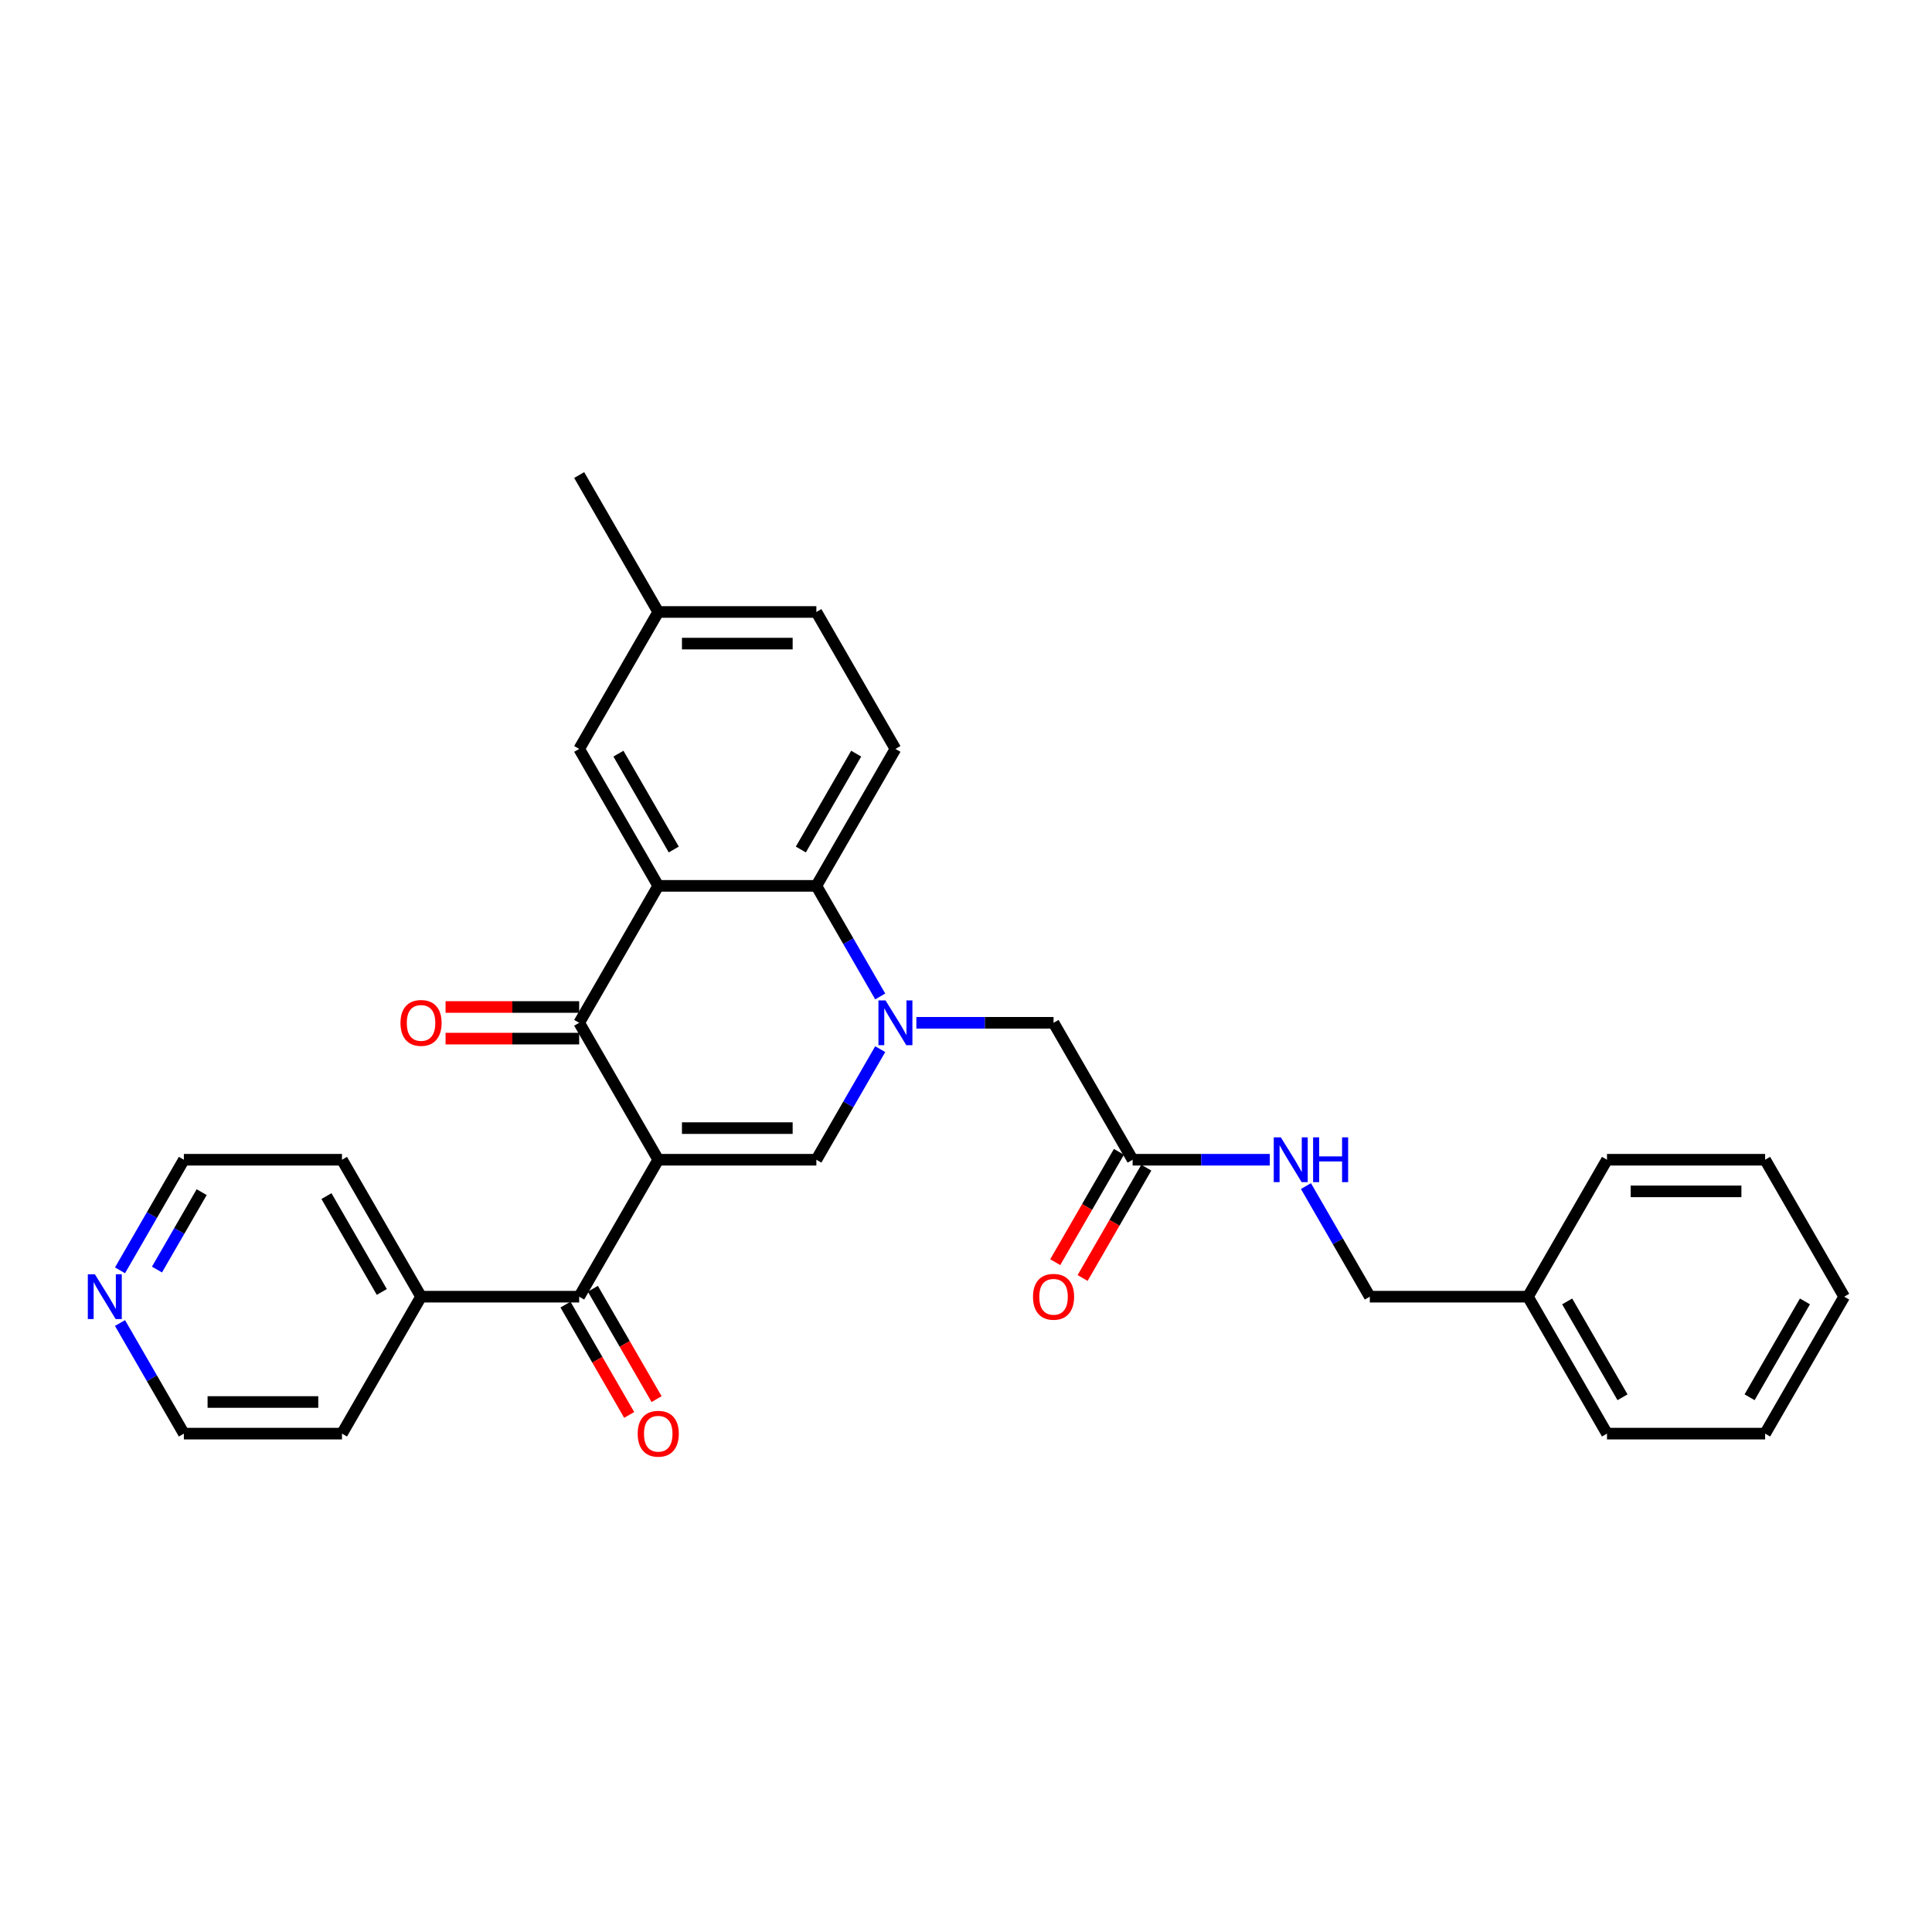 <?xml version='1.0' encoding='iso-8859-1'?>
<svg version='1.1' baseProfile='full'
              xmlns='http://www.w3.org/2000/svg'
                      xmlns:rdkit='http://www.rdkit.org/xml'
                      xmlns:xlink='http://www.w3.org/1999/xlink'
                  xml:space='preserve'
width='1000px' height='1000px' viewBox='0 0 1000 1000'>
<!-- END OF HEADER -->
<rect style='opacity:1.0;fill:#FFFFFF;stroke:none' width='1000' height='1000' x='0' y='0'> </rect>
<path class='bond-1' d='M 340.704,600.28 L 299.781,529.4' style='fill:none;fill-rule:evenodd;stroke:#000000;stroke-width:6px;stroke-linecap:butt;stroke-linejoin:miter;stroke-opacity:1' />
<path class='bond-2' d='M 340.704,600.28 L 422.55,600.28' style='fill:none;fill-rule:evenodd;stroke:#000000;stroke-width:6px;stroke-linecap:butt;stroke-linejoin:miter;stroke-opacity:1' />
<path class='bond-2' d='M 352.981,583.911 L 410.273,583.911' style='fill:none;fill-rule:evenodd;stroke:#000000;stroke-width:6px;stroke-linecap:butt;stroke-linejoin:miter;stroke-opacity:1' />
<path class='bond-5' d='M 340.704,600.28 L 299.781,671.161' style='fill:none;fill-rule:evenodd;stroke:#000000;stroke-width:6px;stroke-linecap:butt;stroke-linejoin:miter;stroke-opacity:1' />
<path class='bond-0' d='M 455.6,543.035 L 439.075,571.658' style='fill:none;fill-rule:evenodd;stroke:#0000FF;stroke-width:6px;stroke-linecap:butt;stroke-linejoin:miter;stroke-opacity:1' />
<path class='bond-0' d='M 439.075,571.658 L 422.55,600.28' style='fill:none;fill-rule:evenodd;stroke:#000000;stroke-width:6px;stroke-linecap:butt;stroke-linejoin:miter;stroke-opacity:1' />
<path class='bond-4' d='M 455.6,515.764 L 439.075,487.142' style='fill:none;fill-rule:evenodd;stroke:#0000FF;stroke-width:6px;stroke-linecap:butt;stroke-linejoin:miter;stroke-opacity:1' />
<path class='bond-4' d='M 439.075,487.142 L 422.55,458.52' style='fill:none;fill-rule:evenodd;stroke:#000000;stroke-width:6px;stroke-linecap:butt;stroke-linejoin:miter;stroke-opacity:1' />
<path class='bond-6' d='M 474.309,529.4 L 509.813,529.4' style='fill:none;fill-rule:evenodd;stroke:#0000FF;stroke-width:6px;stroke-linecap:butt;stroke-linejoin:miter;stroke-opacity:1' />
<path class='bond-6' d='M 509.813,529.4 L 545.318,529.4' style='fill:none;fill-rule:evenodd;stroke:#000000;stroke-width:6px;stroke-linecap:butt;stroke-linejoin:miter;stroke-opacity:1' />
<path class='bond-3' d='M 299.781,529.4 L 340.704,458.52' style='fill:none;fill-rule:evenodd;stroke:#000000;stroke-width:6px;stroke-linecap:butt;stroke-linejoin:miter;stroke-opacity:1' />
<path class='bond-10' d='M 299.781,521.215 L 265.202,521.215' style='fill:none;fill-rule:evenodd;stroke:#000000;stroke-width:6px;stroke-linecap:butt;stroke-linejoin:miter;stroke-opacity:1' />
<path class='bond-10' d='M 265.202,521.215 L 230.622,521.215' style='fill:none;fill-rule:evenodd;stroke:#FF0000;stroke-width:6px;stroke-linecap:butt;stroke-linejoin:miter;stroke-opacity:1' />
<path class='bond-10' d='M 299.781,537.585 L 265.202,537.585' style='fill:none;fill-rule:evenodd;stroke:#000000;stroke-width:6px;stroke-linecap:butt;stroke-linejoin:miter;stroke-opacity:1' />
<path class='bond-10' d='M 265.202,537.585 L 230.622,537.585' style='fill:none;fill-rule:evenodd;stroke:#FF0000;stroke-width:6px;stroke-linecap:butt;stroke-linejoin:miter;stroke-opacity:1' />
<path class='bond-9' d='M 340.704,458.52 L 299.781,387.639' style='fill:none;fill-rule:evenodd;stroke:#000000;stroke-width:6px;stroke-linecap:butt;stroke-linejoin:miter;stroke-opacity:1' />
<path class='bond-9' d='M 348.742,439.703 L 320.096,390.087' style='fill:none;fill-rule:evenodd;stroke:#000000;stroke-width:6px;stroke-linecap:butt;stroke-linejoin:miter;stroke-opacity:1' />
<path class='bond-30' d='M 340.704,458.52 L 422.55,458.52' style='fill:none;fill-rule:evenodd;stroke:#000000;stroke-width:6px;stroke-linecap:butt;stroke-linejoin:miter;stroke-opacity:1' />
<path class='bond-8' d='M 422.55,458.52 L 463.472,387.639' style='fill:none;fill-rule:evenodd;stroke:#000000;stroke-width:6px;stroke-linecap:butt;stroke-linejoin:miter;stroke-opacity:1' />
<path class='bond-8' d='M 414.512,439.703 L 443.158,390.087' style='fill:none;fill-rule:evenodd;stroke:#000000;stroke-width:6px;stroke-linecap:butt;stroke-linejoin:miter;stroke-opacity:1' />
<path class='bond-11' d='M 292.693,675.253 L 309.181,703.81' style='fill:none;fill-rule:evenodd;stroke:#000000;stroke-width:6px;stroke-linecap:butt;stroke-linejoin:miter;stroke-opacity:1' />
<path class='bond-11' d='M 309.181,703.81 L 325.668,732.367' style='fill:none;fill-rule:evenodd;stroke:#FF0000;stroke-width:6px;stroke-linecap:butt;stroke-linejoin:miter;stroke-opacity:1' />
<path class='bond-11' d='M 306.869,667.068 L 323.357,695.625' style='fill:none;fill-rule:evenodd;stroke:#000000;stroke-width:6px;stroke-linecap:butt;stroke-linejoin:miter;stroke-opacity:1' />
<path class='bond-11' d='M 323.357,695.625 L 339.844,724.182' style='fill:none;fill-rule:evenodd;stroke:#FF0000;stroke-width:6px;stroke-linecap:butt;stroke-linejoin:miter;stroke-opacity:1' />
<path class='bond-13' d='M 299.781,671.161 L 217.936,671.161' style='fill:none;fill-rule:evenodd;stroke:#000000;stroke-width:6px;stroke-linecap:butt;stroke-linejoin:miter;stroke-opacity:1' />
<path class='bond-7' d='M 545.318,529.4 L 586.241,600.28' style='fill:none;fill-rule:evenodd;stroke:#000000;stroke-width:6px;stroke-linecap:butt;stroke-linejoin:miter;stroke-opacity:1' />
<path class='bond-12' d='M 586.241,600.28 L 621.745,600.28' style='fill:none;fill-rule:evenodd;stroke:#000000;stroke-width:6px;stroke-linecap:butt;stroke-linejoin:miter;stroke-opacity:1' />
<path class='bond-12' d='M 621.745,600.28 L 657.25,600.28' style='fill:none;fill-rule:evenodd;stroke:#0000FF;stroke-width:6px;stroke-linecap:butt;stroke-linejoin:miter;stroke-opacity:1' />
<path class='bond-15' d='M 579.153,596.188 L 562.665,624.745' style='fill:none;fill-rule:evenodd;stroke:#000000;stroke-width:6px;stroke-linecap:butt;stroke-linejoin:miter;stroke-opacity:1' />
<path class='bond-15' d='M 562.665,624.745 L 546.178,653.302' style='fill:none;fill-rule:evenodd;stroke:#FF0000;stroke-width:6px;stroke-linecap:butt;stroke-linejoin:miter;stroke-opacity:1' />
<path class='bond-15' d='M 593.329,604.373 L 576.841,632.929' style='fill:none;fill-rule:evenodd;stroke:#000000;stroke-width:6px;stroke-linecap:butt;stroke-linejoin:miter;stroke-opacity:1' />
<path class='bond-15' d='M 576.841,632.929 L 560.354,661.486' style='fill:none;fill-rule:evenodd;stroke:#FF0000;stroke-width:6px;stroke-linecap:butt;stroke-linejoin:miter;stroke-opacity:1' />
<path class='bond-17' d='M 463.472,387.639 L 422.55,316.759' style='fill:none;fill-rule:evenodd;stroke:#000000;stroke-width:6px;stroke-linecap:butt;stroke-linejoin:miter;stroke-opacity:1' />
<path class='bond-16' d='M 299.781,387.639 L 340.704,316.759' style='fill:none;fill-rule:evenodd;stroke:#000000;stroke-width:6px;stroke-linecap:butt;stroke-linejoin:miter;stroke-opacity:1' />
<path class='bond-18' d='M 675.959,613.916 L 692.484,642.538' style='fill:none;fill-rule:evenodd;stroke:#0000FF;stroke-width:6px;stroke-linecap:butt;stroke-linejoin:miter;stroke-opacity:1' />
<path class='bond-18' d='M 692.484,642.538 L 709.009,671.161' style='fill:none;fill-rule:evenodd;stroke:#000000;stroke-width:6px;stroke-linecap:butt;stroke-linejoin:miter;stroke-opacity:1' />
<path class='bond-22' d='M 217.936,671.161 L 177.013,742.041' style='fill:none;fill-rule:evenodd;stroke:#000000;stroke-width:6px;stroke-linecap:butt;stroke-linejoin:miter;stroke-opacity:1' />
<path class='bond-23' d='M 217.936,671.161 L 177.013,600.28' style='fill:none;fill-rule:evenodd;stroke:#000000;stroke-width:6px;stroke-linecap:butt;stroke-linejoin:miter;stroke-opacity:1' />
<path class='bond-23' d='M 197.621,668.713 L 168.975,619.097' style='fill:none;fill-rule:evenodd;stroke:#000000;stroke-width:6px;stroke-linecap:butt;stroke-linejoin:miter;stroke-opacity:1' />
<path class='bond-14' d='M 62.117,657.525 L 78.642,628.903' style='fill:none;fill-rule:evenodd;stroke:#0000FF;stroke-width:6px;stroke-linecap:butt;stroke-linejoin:miter;stroke-opacity:1' />
<path class='bond-14' d='M 78.642,628.903 L 95.168,600.28' style='fill:none;fill-rule:evenodd;stroke:#000000;stroke-width:6px;stroke-linecap:butt;stroke-linejoin:miter;stroke-opacity:1' />
<path class='bond-14' d='M 81.251,657.123 L 92.818,637.087' style='fill:none;fill-rule:evenodd;stroke:#0000FF;stroke-width:6px;stroke-linecap:butt;stroke-linejoin:miter;stroke-opacity:1' />
<path class='bond-14' d='M 92.818,637.087 L 104.386,617.052' style='fill:none;fill-rule:evenodd;stroke:#000000;stroke-width:6px;stroke-linecap:butt;stroke-linejoin:miter;stroke-opacity:1' />
<path class='bond-31' d='M 62.117,684.796 L 78.642,713.418' style='fill:none;fill-rule:evenodd;stroke:#0000FF;stroke-width:6px;stroke-linecap:butt;stroke-linejoin:miter;stroke-opacity:1' />
<path class='bond-31' d='M 78.642,713.418 L 95.168,742.041' style='fill:none;fill-rule:evenodd;stroke:#000000;stroke-width:6px;stroke-linecap:butt;stroke-linejoin:miter;stroke-opacity:1' />
<path class='bond-24' d='M 340.704,316.759 L 299.781,245.879' style='fill:none;fill-rule:evenodd;stroke:#000000;stroke-width:6px;stroke-linecap:butt;stroke-linejoin:miter;stroke-opacity:1' />
<path class='bond-32' d='M 340.704,316.759 L 422.55,316.759' style='fill:none;fill-rule:evenodd;stroke:#000000;stroke-width:6px;stroke-linecap:butt;stroke-linejoin:miter;stroke-opacity:1' />
<path class='bond-32' d='M 352.981,333.128 L 410.273,333.128' style='fill:none;fill-rule:evenodd;stroke:#000000;stroke-width:6px;stroke-linecap:butt;stroke-linejoin:miter;stroke-opacity:1' />
<path class='bond-19' d='M 709.009,671.161 L 790.854,671.161' style='fill:none;fill-rule:evenodd;stroke:#000000;stroke-width:6px;stroke-linecap:butt;stroke-linejoin:miter;stroke-opacity:1' />
<path class='bond-25' d='M 790.854,671.161 L 831.777,742.041' style='fill:none;fill-rule:evenodd;stroke:#000000;stroke-width:6px;stroke-linecap:butt;stroke-linejoin:miter;stroke-opacity:1' />
<path class='bond-25' d='M 811.169,673.608 L 839.815,723.224' style='fill:none;fill-rule:evenodd;stroke:#000000;stroke-width:6px;stroke-linecap:butt;stroke-linejoin:miter;stroke-opacity:1' />
<path class='bond-26' d='M 790.854,671.161 L 831.777,600.28' style='fill:none;fill-rule:evenodd;stroke:#000000;stroke-width:6px;stroke-linecap:butt;stroke-linejoin:miter;stroke-opacity:1' />
<path class='bond-20' d='M 95.168,742.041 L 177.013,742.041' style='fill:none;fill-rule:evenodd;stroke:#000000;stroke-width:6px;stroke-linecap:butt;stroke-linejoin:miter;stroke-opacity:1' />
<path class='bond-20' d='M 107.444,725.672 L 164.736,725.672' style='fill:none;fill-rule:evenodd;stroke:#000000;stroke-width:6px;stroke-linecap:butt;stroke-linejoin:miter;stroke-opacity:1' />
<path class='bond-21' d='M 95.168,600.28 L 177.013,600.28' style='fill:none;fill-rule:evenodd;stroke:#000000;stroke-width:6px;stroke-linecap:butt;stroke-linejoin:miter;stroke-opacity:1' />
<path class='bond-28' d='M 831.777,742.041 L 913.623,742.041' style='fill:none;fill-rule:evenodd;stroke:#000000;stroke-width:6px;stroke-linecap:butt;stroke-linejoin:miter;stroke-opacity:1' />
<path class='bond-27' d='M 831.777,600.28 L 913.623,600.28' style='fill:none;fill-rule:evenodd;stroke:#000000;stroke-width:6px;stroke-linecap:butt;stroke-linejoin:miter;stroke-opacity:1' />
<path class='bond-27' d='M 844.054,616.649 L 901.346,616.649' style='fill:none;fill-rule:evenodd;stroke:#000000;stroke-width:6px;stroke-linecap:butt;stroke-linejoin:miter;stroke-opacity:1' />
<path class='bond-29' d='M 913.623,600.28 L 954.545,671.161' style='fill:none;fill-rule:evenodd;stroke:#000000;stroke-width:6px;stroke-linecap:butt;stroke-linejoin:miter;stroke-opacity:1' />
<path class='bond-33' d='M 913.623,742.041 L 954.545,671.161' style='fill:none;fill-rule:evenodd;stroke:#000000;stroke-width:6px;stroke-linecap:butt;stroke-linejoin:miter;stroke-opacity:1' />
<path class='bond-33' d='M 905.585,723.224 L 934.231,673.608' style='fill:none;fill-rule:evenodd;stroke:#000000;stroke-width:6px;stroke-linecap:butt;stroke-linejoin:miter;stroke-opacity:1' />
<path  class='atom-1' d='M 458.349 517.811
L 465.944 530.087
Q 466.697 531.299, 467.908 533.492
Q 469.12 535.686, 469.185 535.817
L 469.185 517.811
L 472.263 517.811
L 472.263 540.989
L 469.087 540.989
L 460.935 527.567
Q 459.986 525.995, 458.971 524.195
Q 457.989 522.394, 457.694 521.837
L 457.694 540.989
L 454.682 540.989
L 454.682 517.811
L 458.349 517.811
' fill='#0000FF'/>
<path  class='atom-11' d='M 207.296 529.465
Q 207.296 523.9, 210.046 520.79
Q 212.796 517.68, 217.936 517.68
Q 223.076 517.68, 225.826 520.79
Q 228.576 523.9, 228.576 529.465
Q 228.576 535.096, 225.793 538.305
Q 223.01 541.48, 217.936 541.48
Q 212.829 541.48, 210.046 538.305
Q 207.296 535.129, 207.296 529.465
M 217.936 538.861
Q 221.472 538.861, 223.37 536.504
Q 225.302 534.114, 225.302 529.465
Q 225.302 524.915, 223.37 522.623
Q 221.472 520.299, 217.936 520.299
Q 214.4 520.299, 212.469 522.59
Q 210.57 524.882, 210.57 529.465
Q 210.57 534.147, 212.469 536.504
Q 214.4 538.861, 217.936 538.861
' fill='#FF0000'/>
<path  class='atom-12' d='M 330.064 742.106
Q 330.064 736.541, 332.814 733.431
Q 335.564 730.321, 340.704 730.321
Q 345.844 730.321, 348.594 733.431
Q 351.344 736.541, 351.344 742.106
Q 351.344 747.737, 348.561 750.946
Q 345.778 754.121, 340.704 754.121
Q 335.597 754.121, 332.814 750.946
Q 330.064 747.77, 330.064 742.106
M 340.704 751.502
Q 344.24 751.502, 346.139 749.145
Q 348.07 746.755, 348.07 742.106
Q 348.07 737.556, 346.139 735.264
Q 344.24 732.94, 340.704 732.94
Q 337.168 732.94, 335.237 735.231
Q 333.338 737.523, 333.338 742.106
Q 333.338 746.788, 335.237 749.145
Q 337.168 751.502, 340.704 751.502
' fill='#FF0000'/>
<path  class='atom-13' d='M 662.963 588.691
L 670.558 600.968
Q 671.311 602.179, 672.522 604.373
Q 673.733 606.566, 673.799 606.697
L 673.799 588.691
L 676.876 588.691
L 676.876 611.87
L 673.701 611.87
L 665.549 598.447
Q 664.6 596.875, 663.585 595.075
Q 662.602 593.274, 662.308 592.718
L 662.308 611.87
L 659.296 611.87
L 659.296 588.691
L 662.963 588.691
' fill='#0000FF'/>
<path  class='atom-13' d='M 679.659 588.691
L 682.802 588.691
L 682.802 598.545
L 694.653 598.545
L 694.653 588.691
L 697.796 588.691
L 697.796 611.87
L 694.653 611.87
L 694.653 601.164
L 682.802 601.164
L 682.802 611.87
L 679.659 611.87
L 679.659 588.691
' fill='#0000FF'/>
<path  class='atom-15' d='M 49.121 659.571
L 56.717 671.848
Q 57.469 673.059, 58.681 675.253
Q 59.892 677.446, 59.958 677.577
L 59.958 659.571
L 63.035 659.571
L 63.035 682.75
L 59.859 682.75
L 51.708 669.327
Q 50.758 667.756, 49.743 665.955
Q 48.761 664.155, 48.467 663.598
L 48.467 682.75
L 45.455 682.75
L 45.455 659.571
L 49.121 659.571
' fill='#0000FF'/>
<path  class='atom-16' d='M 534.678 671.226
Q 534.678 665.661, 537.428 662.55
Q 540.178 659.44, 545.318 659.44
Q 550.458 659.44, 553.208 662.55
Q 555.958 665.661, 555.958 671.226
Q 555.958 676.857, 553.175 680.065
Q 550.392 683.241, 545.318 683.241
Q 540.211 683.241, 537.428 680.065
Q 534.678 676.89, 534.678 671.226
M 545.318 680.622
Q 548.854 680.622, 550.752 678.265
Q 552.684 675.875, 552.684 671.226
Q 552.684 666.675, 550.752 664.384
Q 548.854 662.059, 545.318 662.059
Q 541.782 662.059, 539.851 664.351
Q 537.952 666.643, 537.952 671.226
Q 537.952 675.908, 539.851 678.265
Q 541.782 680.622, 545.318 680.622
' fill='#FF0000'/>
</svg>
